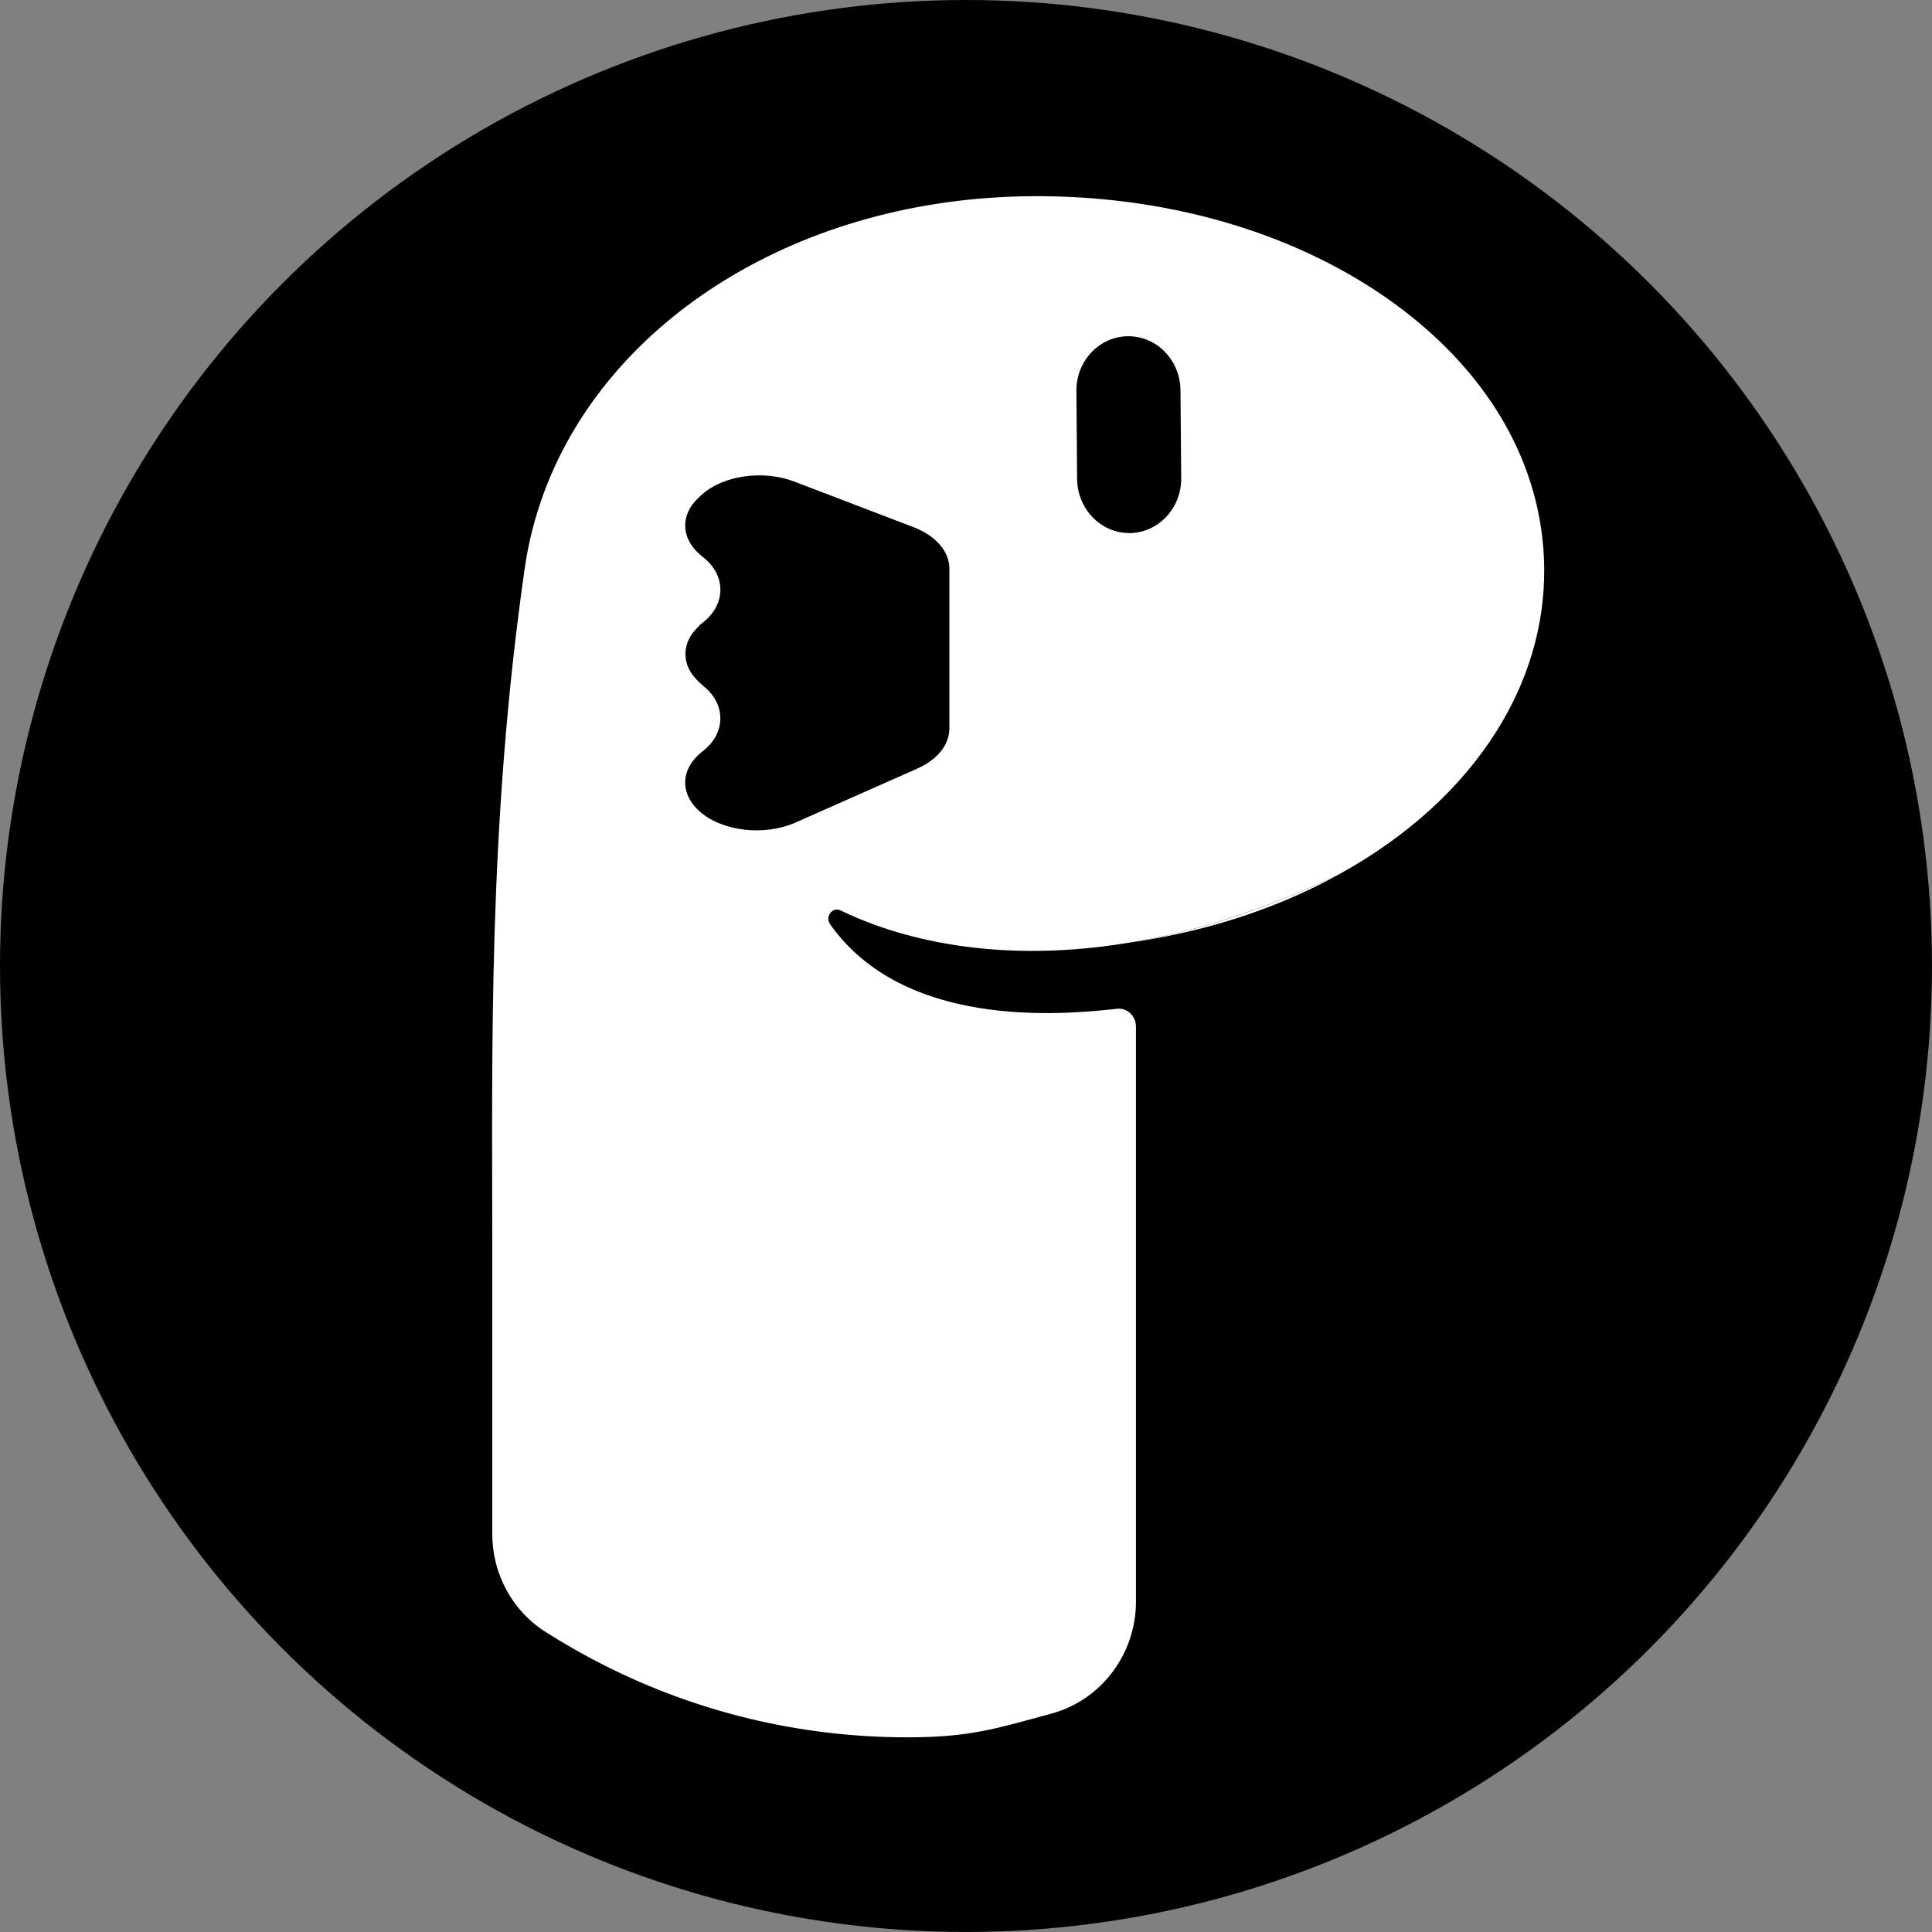 <svg viewBox="0 0 733.59 733.59" xmlns="http://www.w3.org/2000/svg" id="Calque_2">
  <rect x="0" y="0" width="733.59" height="733.59" fill="#808080" stroke="none"/>
  <defs>
    <style>
      .cls-1 {
        fill: #fff;
      }
    </style>
  </defs>
  <g data-sanitized-data-name="Calque_1" data-name="Calque_1" id="Calque_1-2">
    <g>
      <circle r="366.79" cy="366.79" cx="366.79"></circle>
      <g>
        <path d="M525.84,112.7c-36.26-25.06-83.97-38.62-134.3-38.2-87.6.71-160.61,46.59-185.04,112.66-3.39,9.23-5.86,18.82-7.28,28.76-13.99,97.64-12.3,183.2-12.3,257.55v109.04c0,14.94,7.47,28.99,20.06,37.03,7.34,4.69,14.94,9.01,22.77,12.94,34.57,17.41,73.56,27.19,114.84,27.19,23.27,0,32.97-3.1,54.4-8.94.11-.03.22-.06.33-.09,19.01-5.21,32.01-22.77,32.01-42.49v-218.31c0-4.07-3.34-7.23-7.18-6.81-22.87,2.6-81.16,7.18-108.93-32.05-2.08-2.94.89-6.81,4.02-5.26,16.83,8.23,54.21,21.37,109.24,12.25.66-.11,1.29-.18,1.92-.29h.03c22.88-3.97,48.76-11.79,77.38-25.36l.21-.11c26.25-14.38,46.75-33.15,60.18-54.51,11.96-18.98,18.32-40.01,18.14-61.81-.32-39.78-21.8-76.43-60.5-103.19ZM360.47,276.68c0,6.1-4.55,11.78-12.15,15.15l-46.11,20.43c-11.99,5.34-28.13,3.45-36.73-4.31-7.55-6.86-6.99-16.28,1.31-22.69l.03-.02c8.93-6.86,8.93-18.1,0-24.96l-.03-.02c-.34-.29-.63-.63-.97-.94-.11-.05-.24-.11-.34-.21-.08-.08-.16-.24-.26-.32-.68-.66-1.31-1.34-1.84-2.05-.24-.24-.42-.5-.6-.73-.45-.66-.82-1.29-1.13-1.95-.16-.34-.34-.71-.5-1.05-.21-.6-.4-1.18-.53-1.79-.13-.42-.18-.84-.26-1.31-.05-.53-.11-1.05-.11-1.58s.05-1.03.11-1.55c.08-.42.13-.89.26-1.31.13-.63.32-1.18.53-1.81.16-.32.34-.71.5-1.03.31-.66.68-1.29,1.13-1.94.18-.24.37-.53.6-.76.53-.71,1.16-1.37,1.84-2.03.11-.11.18-.24.26-.34l1-.89c.11-.05.13-.08.24-.13.05-.05.05-.11.08-.11l.03-.02c8.95-6.88,8.94-18.12-.03-24.98h0c-8.31-6.44-8.86-15.85-1.31-22.69l1-.92c8.2-7.36,23.29-9.49,35.18-4.94l45.12,17.25c8.47,3.21,13.7,9.23,13.7,15.75v60.84ZM428.88,202.41h-.05c-10.89,0-19.74-9.17-19.85-20.56l-.21-26.97-.05-6.47v-.18c0-11.3,8.81-20.56,19.72-20.56s19.72,9.18,19.8,20.56l.16,20.48.11,12.86c.11,11.38-8.68,20.75-19.61,20.85Z" class="cls-1"></path>
        <path d="M430.43,357.69c24.37-3.6,47.56-10.59,68.4-20.71,3.07-1.46,6.06-3.02,8.95-4.63-28.62,13.57-54.48,21.37-77.35,25.35Z" class="cls-1"></path>
      </g>
    </g>
  </g>
</svg>